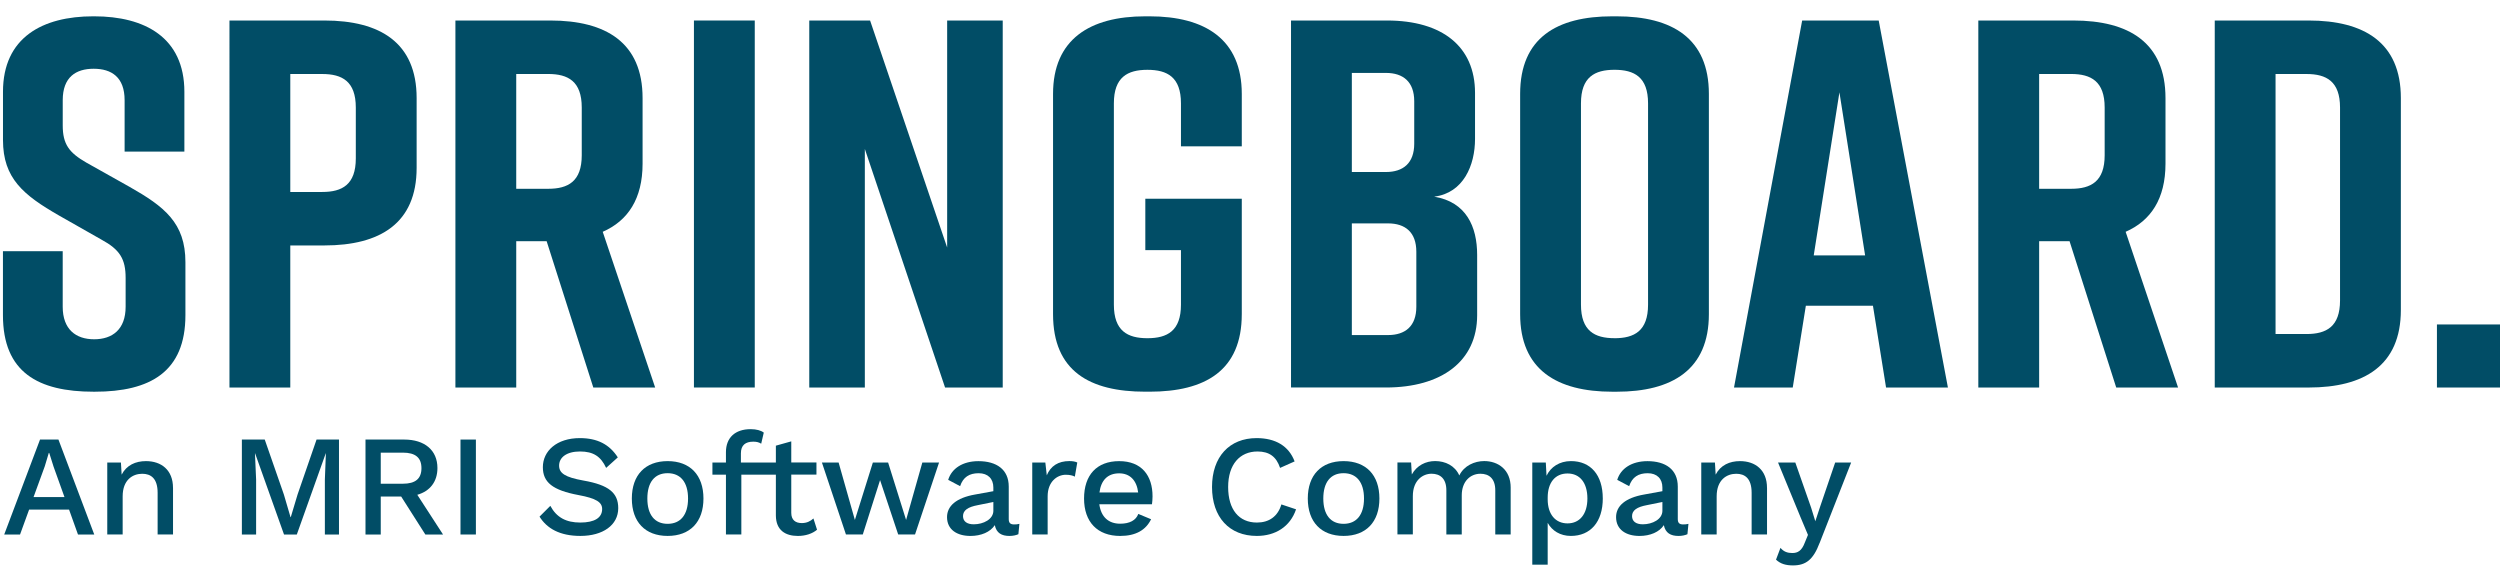 <?xml version="1.0" encoding="UTF-8"?>
<svg id="Layer_2" data-name="Layer 2" xmlns="http://www.w3.org/2000/svg" viewBox="0 0 1037.42 239.29">
  <defs>
    <style>
      .cls-1 {
        fill: #014d66;
      }
    </style>
  </defs>
  <g>
    <path class="cls-1" d="m28.67,211.47H12.08l-3.76,10.33H1.75l14.86-39.4h7.64l14.86,39.4h-6.75l-3.7-10.33Zm-1.91-5.19l-4.54-12.66-1.79-5.67h-.18l-1.67,5.55-4.66,12.77h12.84Z"/>
    <path class="cls-1" d="m71.8,202.45v19.34h-6.39v-17.31c0-5.91-2.75-7.88-6.39-7.88-3.94,0-8.12,2.51-8.12,9.37v15.82h-6.39v-29.85h5.67l.3,5.02c2.03-3.94,5.79-5.61,10.09-5.61,6.33,0,11.22,3.64,11.22,11.1Z"/>
    <path class="cls-1" d="m140.66,221.8h-5.85v-22.8l.42-10.87h-.06l-12,33.67h-5.31l-12-33.67h-.06l.48,10.87v22.8h-5.91v-39.4h9.49l7.94,22.81,2.75,9.37h.12l2.81-9.37,7.88-22.81h9.31v39.4Z"/>
    <path class="cls-1" d="m166.48,206.04h-8.48v15.76h-6.33v-39.4h16.06c8.48,0,13.79,4.42,13.79,11.82,0,5.67-3.1,9.61-8.36,11.1l10.68,16.48h-7.34l-10.03-15.76Zm-8.48-5.31h9.19c5.19,0,7.7-2.09,7.7-6.45s-2.51-6.45-7.7-6.45h-9.19v12.9Z"/>
    <path class="cls-1" d="m197.48,221.8h-6.39v-39.4h6.39v39.4Z"/>
    <path class="cls-1" d="m256.37,189.8l-4.84,4.36c-2.21-4.72-5.25-6.81-10.86-6.81s-8.66,2.51-8.66,5.85c0,3.16,2.45,4.84,10.09,6.21,10.57,1.85,14.45,5.13,14.45,11.46,0,7.04-6.39,11.52-15.7,11.52-8.59,0-13.91-3.11-16.96-8l4.48-4.48c2.57,4.78,6.51,6.93,12.42,6.93s9.08-1.97,9.08-5.61c0-2.8-2.39-4.42-9.79-5.79-10.81-2.03-14.81-5.31-14.81-11.58,0-6.68,5.73-12.06,15.34-12.06,7.29,0,12.3,2.62,15.76,8Z"/>
    <path class="cls-1" d="m291.91,206.87c0,9.73-5.55,15.52-14.86,15.52s-14.86-5.79-14.86-15.52,5.55-15.52,14.86-15.52,14.86,5.79,14.86,15.52Zm-23.28,0c0,6.74,3.04,10.5,8.41,10.5s8.48-3.76,8.48-10.5-3.1-10.51-8.48-10.51-8.41,3.76-8.41,10.51Z"/>
    <path class="cls-1" d="m339.03,219.83c-1.91,1.61-4.72,2.57-7.94,2.57-5.14,0-9.08-2.33-9.13-8.48v-16.96h-14.33v24.83h-6.39v-24.83h-5.61v-5.02h5.61v-4.3c0-6.03,3.82-9.55,10.27-9.55,2.33,0,4.3.54,5.43,1.43l-1.07,4.6c-.96-.6-1.91-.84-3.29-.84-3.22,0-5.13,1.43-5.13,4.83v3.82h14.51v-6.99l6.39-1.79v8.77h10.45v5.02h-10.45v15.88c0,2.93,1.73,4.24,4.36,4.24,2.03,0,3.52-.72,4.84-1.91l1.49,4.66Z"/>
    <path class="cls-1" d="m389.68,191.94l-9.97,29.85h-6.99l-7.52-22.56-7.17,22.56h-6.99l-9.97-29.85h6.93l6.75,23.82,7.46-23.82h6.33l7.46,23.82,6.74-23.82h6.93Z"/>
    <path class="cls-1" d="m423.02,217.38l-.42,4.3c-.95.42-2.21.72-3.7.72-3.22,0-5.43-1.2-6.09-4.48-1.85,2.86-5.67,4.48-10.09,4.48-5.61,0-9.73-2.63-9.73-7.82,0-4.6,3.82-8,11.64-9.37l7.58-1.38v-1.55c0-3.58-2.21-5.91-6.09-5.91s-6.45,1.61-7.7,5.37l-4.95-2.62c1.43-4.72,6.03-7.76,12.54-7.76,7.46,0,12.59,3.4,12.59,10.56v13.49c0,1.49.6,2.21,2.21,2.21.77,0,1.55-.06,2.21-.24Zm-10.81-5.49v-3.58l-6.5,1.32c-4.06.77-6.09,2.15-6.09,4.54,0,2.21,1.67,3.4,4.48,3.4,4,0,8.12-2.09,8.12-5.67Z"/>
    <path class="cls-1" d="m447.03,191.94l-1.01,5.85c-.84-.48-2.15-.78-3.76-.78-3.58,0-7.52,2.87-7.52,8.95v15.82h-6.39v-29.85h5.43l.6,5.31c1.61-3.88,4.77-5.91,9.37-5.91,1.2,0,2.45.17,3.28.59Z"/>
    <path class="cls-1" d="m478.03,209.26h-21.85c.71,5.25,3.82,8.06,8.66,8.06,3.94,0,6.57-1.43,7.52-4.06l5.31,2.21c-2.15,4.42-6.27,6.93-12.83,6.93-9.44,0-14.99-5.79-14.99-15.52s5.25-15.52,14.57-15.52,13.85,5.97,13.85,14.62c0,1.14-.12,2.51-.24,3.29Zm-21.79-4.9h16.06c-.6-5.02-3.4-7.94-7.88-7.94-4.72,0-7.52,2.81-8.18,7.94Z"/>
    <path class="cls-1" d="m521.52,222.39c-11.4,0-18.57-7.76-18.57-20.3s7.22-20.29,18.51-20.29c7.82,0,13.37,3.28,15.76,9.67l-6.03,2.69c-1.55-4.66-4.48-6.81-9.37-6.81-7.34,0-12.18,5.37-12.18,14.74s4.48,14.75,11.94,14.75c5.02,0,8.66-2.51,10.15-7.52l6.09,2.03c-2.45,7.22-8.59,11.04-16.29,11.04Z"/>
    <path class="cls-1" d="m572.41,206.87c0,9.73-5.55,15.52-14.86,15.52s-14.86-5.79-14.86-15.52,5.55-15.52,14.86-15.52,14.86,5.79,14.86,15.52Zm-23.28,0c0,6.74,3.04,10.5,8.41,10.5s8.48-3.76,8.48-10.5-3.1-10.51-8.48-10.51-8.41,3.76-8.41,10.51Z"/>
    <path class="cls-1" d="m626.88,202.45v19.34h-6.39v-18.33c0-4.9-2.63-6.87-6.15-6.87-4.18,0-7.76,3.16-7.76,8.95v16.24h-6.39v-18.33c0-4.9-2.62-6.87-6.15-6.87s-7.76,2.63-7.76,9.31v15.88h-6.39v-29.85h5.67l.3,4.96c2.09-3.76,5.79-5.55,9.67-5.55,4.24,0,8.24,1.91,10.03,5.97,1.97-4.06,6.33-5.97,10.33-5.97,5.73,0,11.04,3.52,10.99,11.1Z"/>
    <path class="cls-1" d="m665.11,206.81c0,9.79-5.13,15.58-13.25,15.58-4.42,0-7.82-2.15-9.62-5.43v17.37h-6.39v-42.39h5.61l.3,5.49c1.73-3.64,5.37-6.09,10.15-6.09,8.12,0,13.19,5.73,13.19,15.46Zm-6.39.06c0-6.51-3.11-10.39-8.24-10.39s-8.24,3.76-8.24,10.03v.71c0,6.21,3.23,9.97,8.24,9.97s8.24-3.82,8.24-10.32Z"/>
    <path class="cls-1" d="m700.65,217.38l-.42,4.3c-.95.42-2.21.72-3.7.72-3.22,0-5.43-1.2-6.09-4.48-1.85,2.86-5.67,4.48-10.09,4.48-5.61,0-9.73-2.63-9.73-7.82,0-4.6,3.82-8,11.64-9.37l7.58-1.38v-1.55c0-3.58-2.21-5.91-6.09-5.91s-6.45,1.61-7.7,5.37l-4.95-2.62c1.43-4.72,6.03-7.76,12.54-7.76,7.46,0,12.59,3.4,12.59,10.56v13.49c0,1.49.6,2.21,2.21,2.21.77,0,1.55-.06,2.21-.24Zm-10.81-5.49v-3.58l-6.5,1.32c-4.06.77-6.09,2.15-6.09,4.54,0,2.21,1.67,3.4,4.48,3.4,4,0,8.12-2.09,8.12-5.67Z"/>
    <path class="cls-1" d="m733.26,202.45v19.34h-6.39v-17.31c0-5.91-2.75-7.88-6.39-7.88-3.94,0-8.12,2.51-8.12,9.37v15.82h-6.39v-29.85h5.67l.3,5.02c2.03-3.94,5.79-5.61,10.09-5.61,6.33,0,11.22,3.64,11.22,11.1Z"/>
    <path class="cls-1" d="m755.07,225.32c-2.62,6.92-5.67,9.31-11.04,9.31-3.1,0-5.25-.71-7.04-2.39l1.85-4.9c1.37,1.67,3.04,2.15,4.9,2.15,2.21,0,3.88-.84,5.19-4.3l1.32-3.22-3.11-7.4-9.31-22.63h7.17l6.57,18.75,1.73,5.61,2.03-6.15,6.21-18.21h6.63l-13.08,33.38Z"/>
  </g>
  <g>
    <path class="cls-1" d="m51.71,62.9v-21.32c0-9.57-5.44-13.05-12.84-13.05s-12.84,3.48-12.84,13.05v10.44c0,7.83,2.61,11.31,9.79,15.45l17.84,10.01c14.58,8.27,23.28,15.01,23.28,31.33v21.97c0,23.5-14.58,31.77-37.64,31.77h-.44c-23.06,0-37.64-8.05-37.64-31.77v-26.54h24.8v23.06c0,9.36,5.44,13.49,13.05,13.49s13.06-4.13,13.06-13.49v-11.97c0-7.83-2.39-11.75-10.01-15.88l-17.62-10.01C9.72,80.96,1.24,74,1.24,58.11v-20.02C1.24,15.47,17.77,6.77,38.66,6.77h.43c20.89,0,37.42,8.7,37.42,31.33v24.8h-24.8Z"/>
    <path class="cls-1" d="m172.89,40.71v28.94c0,23.06-15.23,32.2-38.29,32.2h-14.14v58.96h-25.24V8.51h39.38c23.06,0,38.29,9.14,38.29,32.2Zm-25.24,3.92c0-10.88-5.66-13.92-13.92-13.92h-13.27v48.95h13.27c8.27,0,13.92-3.05,13.92-13.92v-21.1Z"/>
    <path class="cls-1" d="m246.2,160.8l-19.36-60.7h-12.62v60.7h-25.24V8.51h39.38c23.06,0,38.29,9.14,38.29,32.2v27.2c0,14.58-6.09,23.71-16.54,28.28l21.76,64.62h-25.67Zm-31.98-82.46h13.27c8.27,0,13.92-3.05,13.92-13.92v-19.8c0-10.88-5.66-13.92-13.92-13.92h-13.27v47.65Z"/>
    <path class="cls-1" d="m287.96,160.8V8.51h25.24v152.29h-25.24Z"/>
    <path class="cls-1" d="m335.82,160.8V8.51h25.24l31.98,94.21V8.51h23.06v152.29h-23.93l-33.29-98.99v98.99h-23.06Z"/>
    <path class="cls-1" d="m515.3,130.34c0,23.5-15.23,32.2-38.29,32.2h-1.74c-23.06,0-38.29-8.49-38.29-32.2V38.97c0-22.63,15.23-32.2,38.29-32.2h1.74c23.06,0,38.29,9.57,38.29,32.2v21.76h-25.24v-17.84c0-10.88-5.66-13.92-13.92-13.92s-13.92,3.05-13.92,13.92v83.54c0,10.88,5.66,13.92,13.92,13.92s13.92-3.05,13.92-13.92v-22.63h-14.79v-21.32h40.03v47.86Z"/>
    <path class="cls-1" d="m595.13,81.61c13.27,2.18,17.84,12.4,17.84,24.15v25.02c0,19.15-14.79,30.02-37.86,30.02h-39.38V8.51h39.81c23.06,0,36.55,10.88,36.55,30.02v19.15c0,10.88-4.79,22.41-16.97,23.93Zm-34.16-10.23h14.14c7.18,0,11.75-3.7,11.75-11.75v-17.62c0-8.05-4.57-11.75-11.75-11.75h-14.14v41.12Zm15.01,21.32h-15.01v46.34h15.01c7.18,0,11.75-3.7,11.75-11.75v-22.84c0-8.05-4.57-11.75-11.75-11.75Z"/>
    <path class="cls-1" d="m669.1,6.77h1.74c23.06,0,38.29,9.14,38.29,32.2v91.38c0,23.06-15.23,32.2-38.29,32.2h-1.74c-23.06,0-38.29-9.14-38.29-32.2V38.97c0-23.28,15.23-32.2,38.29-32.2Zm.87,133.58c8.27,0,13.92-3.05,13.92-13.92V42.88c0-10.88-5.66-13.92-13.92-13.92s-13.92,3.05-13.92,13.92v83.54c0,10.88,5.66,13.92,13.92,13.92Z"/>
    <path class="cls-1" d="m777.22,126.86h-27.85l-5.44,33.94h-24.37l28.28-152.29h31.76l28.72,152.29h-25.67l-5.44-33.94Zm-3.26-20.89l-10.66-67.66-10.66,67.66h21.32Z"/>
    <path class="cls-1" d="m878.16,160.8l-19.36-60.7h-12.62v60.7h-25.24V8.51h39.38c23.06,0,38.29,9.14,38.29,32.2v27.2c0,14.58-6.09,23.71-16.54,28.28l21.76,64.62h-25.67Zm-31.98-82.46h13.27c8.27,0,13.92-3.05,13.92-13.92v-19.8c0-10.88-5.66-13.92-13.92-13.92h-13.27v47.65Z"/>
    <path class="cls-1" d="m996.28,40.71v87.9c0,23.06-15.23,32.2-38.29,32.2h-38.94V8.51h38.94c23.06,0,38.29,9.14,38.29,32.2Zm-39.16-10.01h-12.84v107.91h12.84c8.27,0,13.92-3.05,13.92-13.92V44.63c0-10.88-5.66-13.92-13.92-13.92Z"/>
    <rect class="cls-1" x="1011.25" y="134.64" width="26.17" height="26.17"/>
  </g>
</svg>